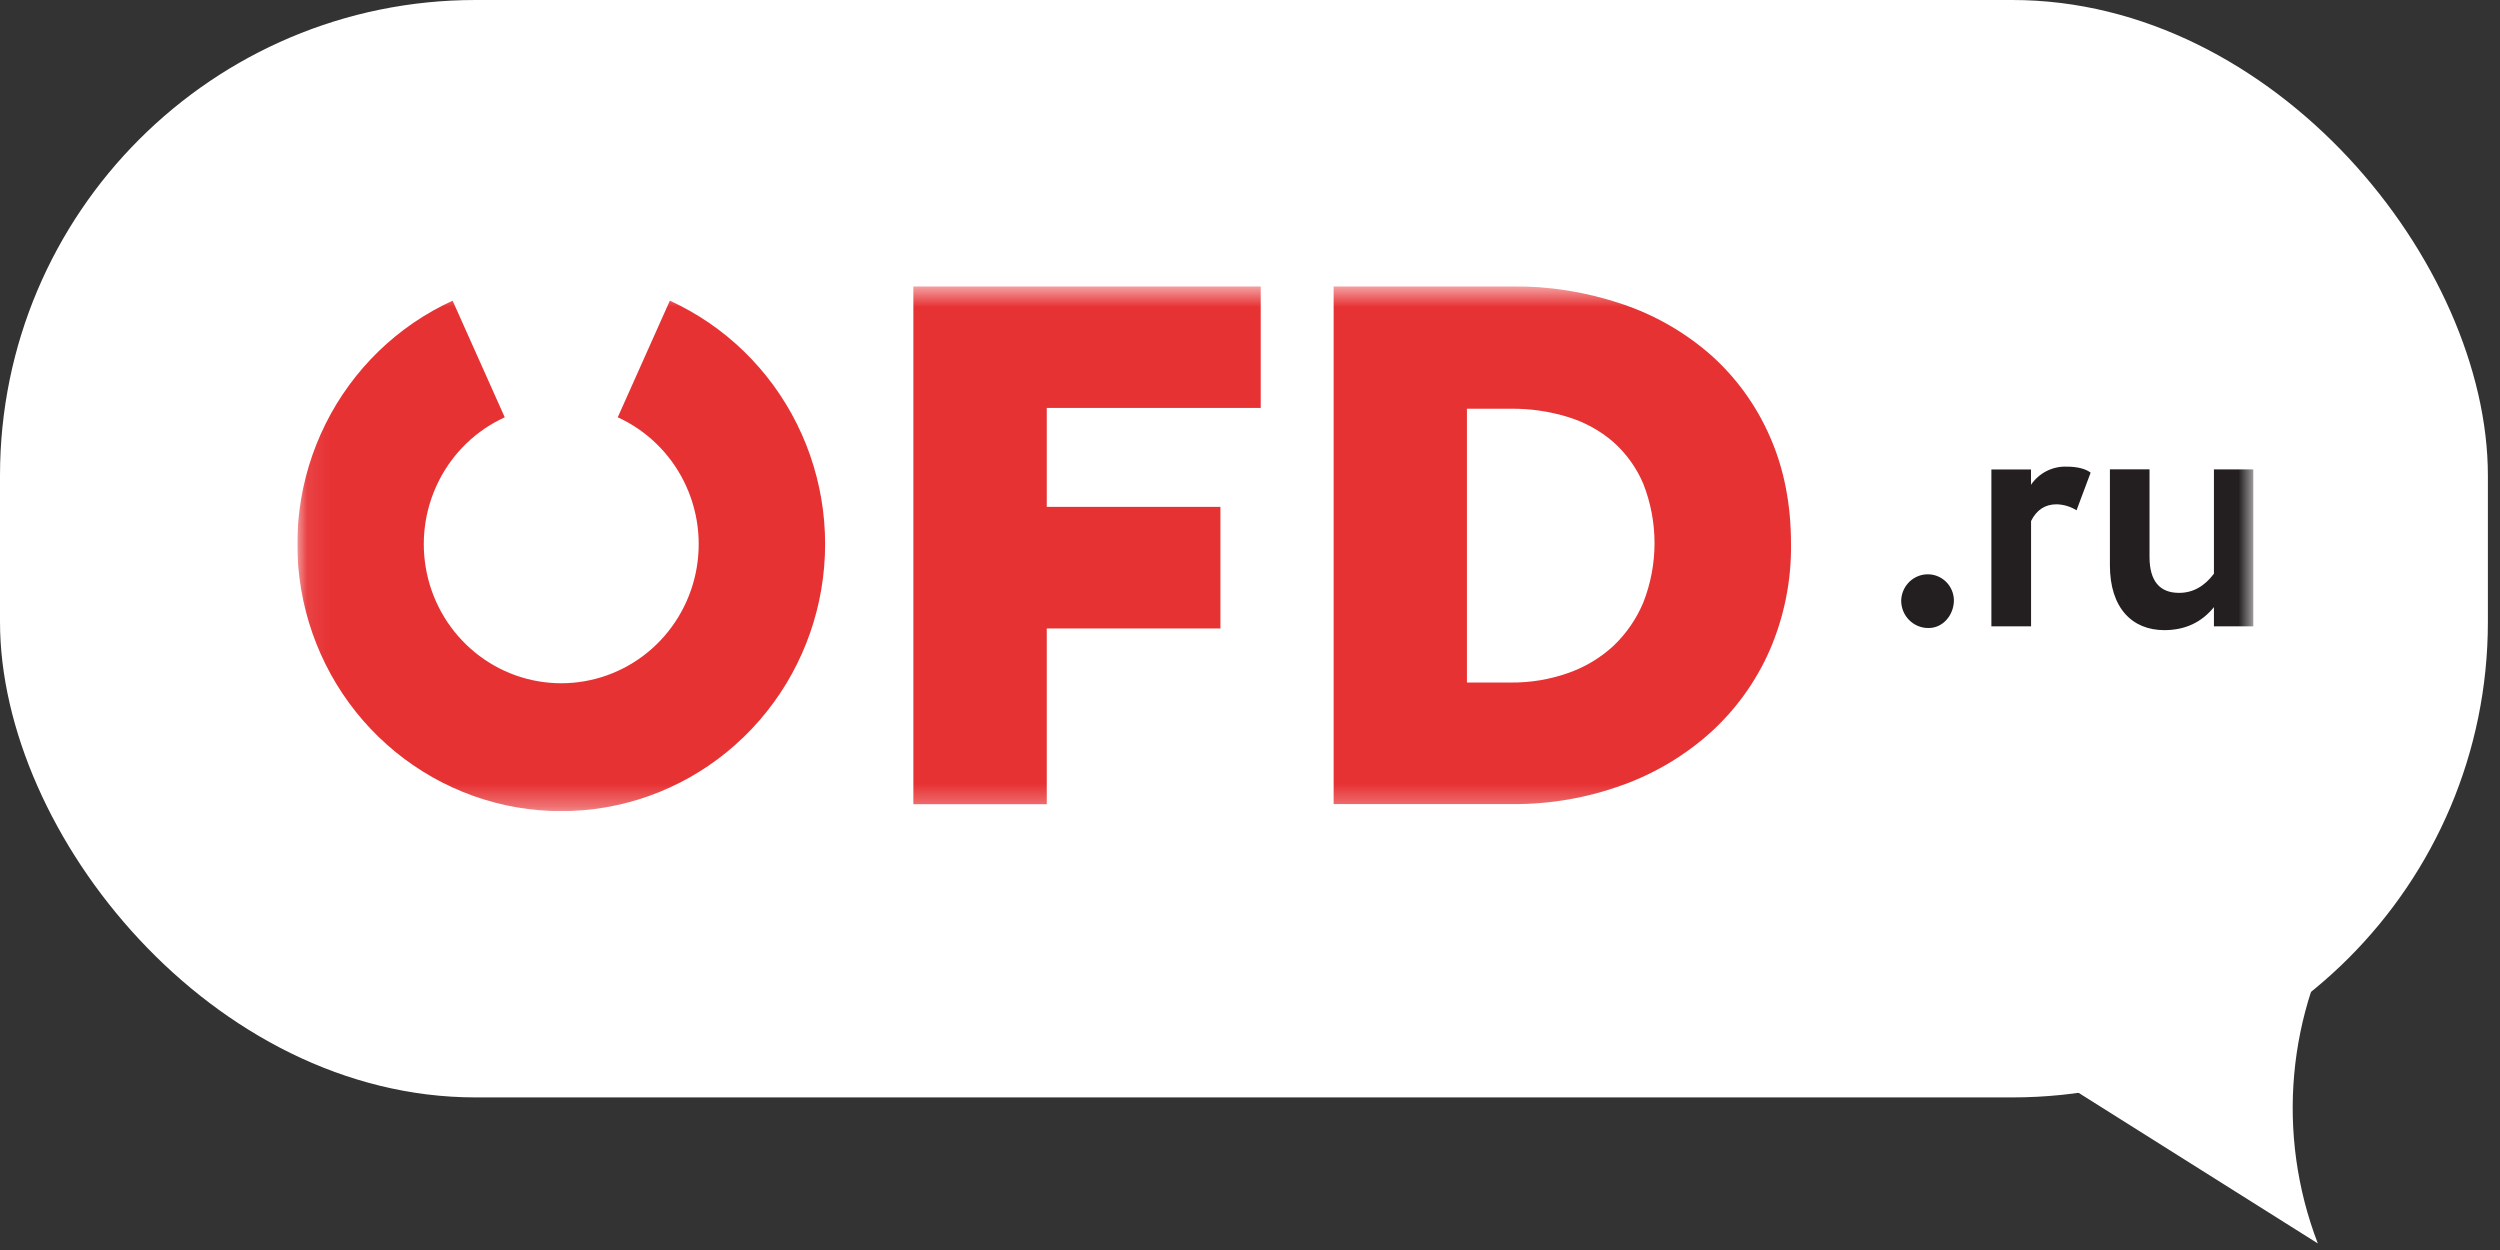 <?xml version="1.0" encoding="UTF-8"?> <svg xmlns="http://www.w3.org/2000/svg" width="110" height="55" viewBox="0 0 110 55" fill="none"><rect x="0" y="0" width="110" height="55" fill="#333333" stroke="none"/><rect width="109.467" height="48.286" rx="20.927" fill="white"></rect><path d="M104.089 38.809L72.322 36.039L101.984 54.711V54.711C100.143 49.917 100.621 44.542 103.278 40.149L104.089 38.809Z" fill="white"></path><g clip-path="url(#clip0_2106_7075)"><mask id="mask0_2106_7075" style="mask-type:luminance" maskUnits="userSpaceOnUse" x="13" y="12" width="87" height="24"><path d="M99.157 12.598H13.082V35.691H99.157V12.598Z" fill="white"></path></mask><g mask="url(#mask0_2106_7075)"><path d="M84.865 25.27C85.158 25.28 85.436 25.404 85.642 25.615C85.848 25.826 85.966 26.109 85.972 26.406C85.972 27.065 85.487 27.632 84.865 27.632C84.705 27.636 84.546 27.606 84.398 27.546C84.249 27.485 84.114 27.395 84.001 27.281C83.888 27.166 83.798 27.03 83.738 26.879C83.679 26.729 83.649 26.568 83.653 26.406C83.666 26.093 83.801 25.798 84.028 25.585C84.255 25.372 84.556 25.259 84.865 25.27Z" fill="#231F20"></path><path d="M87.621 27.559V20.655H89.364V21.33C89.538 21.075 89.772 20.868 90.045 20.729C90.319 20.59 90.622 20.522 90.928 20.532C91.398 20.532 91.762 20.625 91.988 20.796L91.368 22.453C91.103 22.288 90.8 22.197 90.489 22.189C89.989 22.189 89.609 22.434 89.367 22.925V27.558L87.621 27.559Z" fill="#231F20"></path><path d="M99.156 20.654V27.558H97.413V26.713C96.867 27.389 96.139 27.726 95.23 27.726C93.821 27.726 92.836 26.76 92.836 24.872V20.652H94.579V24.503C94.579 25.558 95.018 26.086 95.882 26.086C96.474 26.086 96.988 25.81 97.413 25.243V20.654H99.156Z" fill="#231F20"></path><path d="M55.472 17.949H46.058V22.301H53.699V27.652H46.058V35.385H40.188V12.598H55.472V17.949Z" fill="#E73234"></path><path d="M66.523 12.598C68.168 12.585 69.805 12.848 71.366 13.375C72.802 13.854 74.13 14.616 75.275 15.617C76.383 16.604 77.267 17.823 77.866 19.189C78.491 20.596 78.804 22.172 78.804 23.919C78.827 25.534 78.507 27.134 77.866 28.613C77.263 29.987 76.379 31.216 75.275 32.22C74.133 33.246 72.805 34.037 71.366 34.551C69.812 35.113 68.173 35.394 66.523 35.38H58.68V12.598H66.523ZM64.545 17.984V30.031H66.489C67.338 30.039 68.182 29.899 68.984 29.617C69.722 29.363 70.401 28.959 70.979 28.43C71.548 27.892 72 27.239 72.304 26.513C72.964 24.834 72.964 22.963 72.304 21.284C72.002 20.575 71.548 19.944 70.974 19.437C70.392 18.939 69.715 18.568 68.984 18.347C68.177 18.099 67.338 17.977 66.494 17.984H64.545Z" fill="#E73234"></path><path d="M24.691 35.691C22.037 35.691 19.462 34.77 17.397 33.082C15.332 31.394 13.901 29.04 13.342 26.413C12.783 23.786 13.131 21.045 14.327 18.646C15.523 16.247 17.495 14.336 19.915 13.23L22.209 18.361C20.948 18.936 19.92 19.932 19.297 21.181C18.673 22.431 18.491 23.859 18.782 25.228C19.073 26.597 19.819 27.824 20.895 28.703C21.97 29.583 23.312 30.063 24.695 30.063C26.078 30.063 27.42 29.583 28.496 28.703C29.572 27.824 30.317 26.597 30.608 25.228C30.899 23.859 30.717 22.431 30.093 21.181C29.47 19.932 28.442 18.936 27.181 18.361L29.473 13.23C31.892 14.336 33.864 16.247 35.061 18.646C36.257 21.045 36.604 23.787 36.045 26.414C35.487 29.041 34.055 31.394 31.99 33.082C29.924 34.771 27.35 35.691 24.695 35.691H24.691Z" fill="#E73234"></path></g></g><defs><clipPath id="clip0_2106_7075"><rect width="86.075" height="23.093" fill="white" transform="translate(13.082 12.594)"></rect></clipPath></defs></svg> 